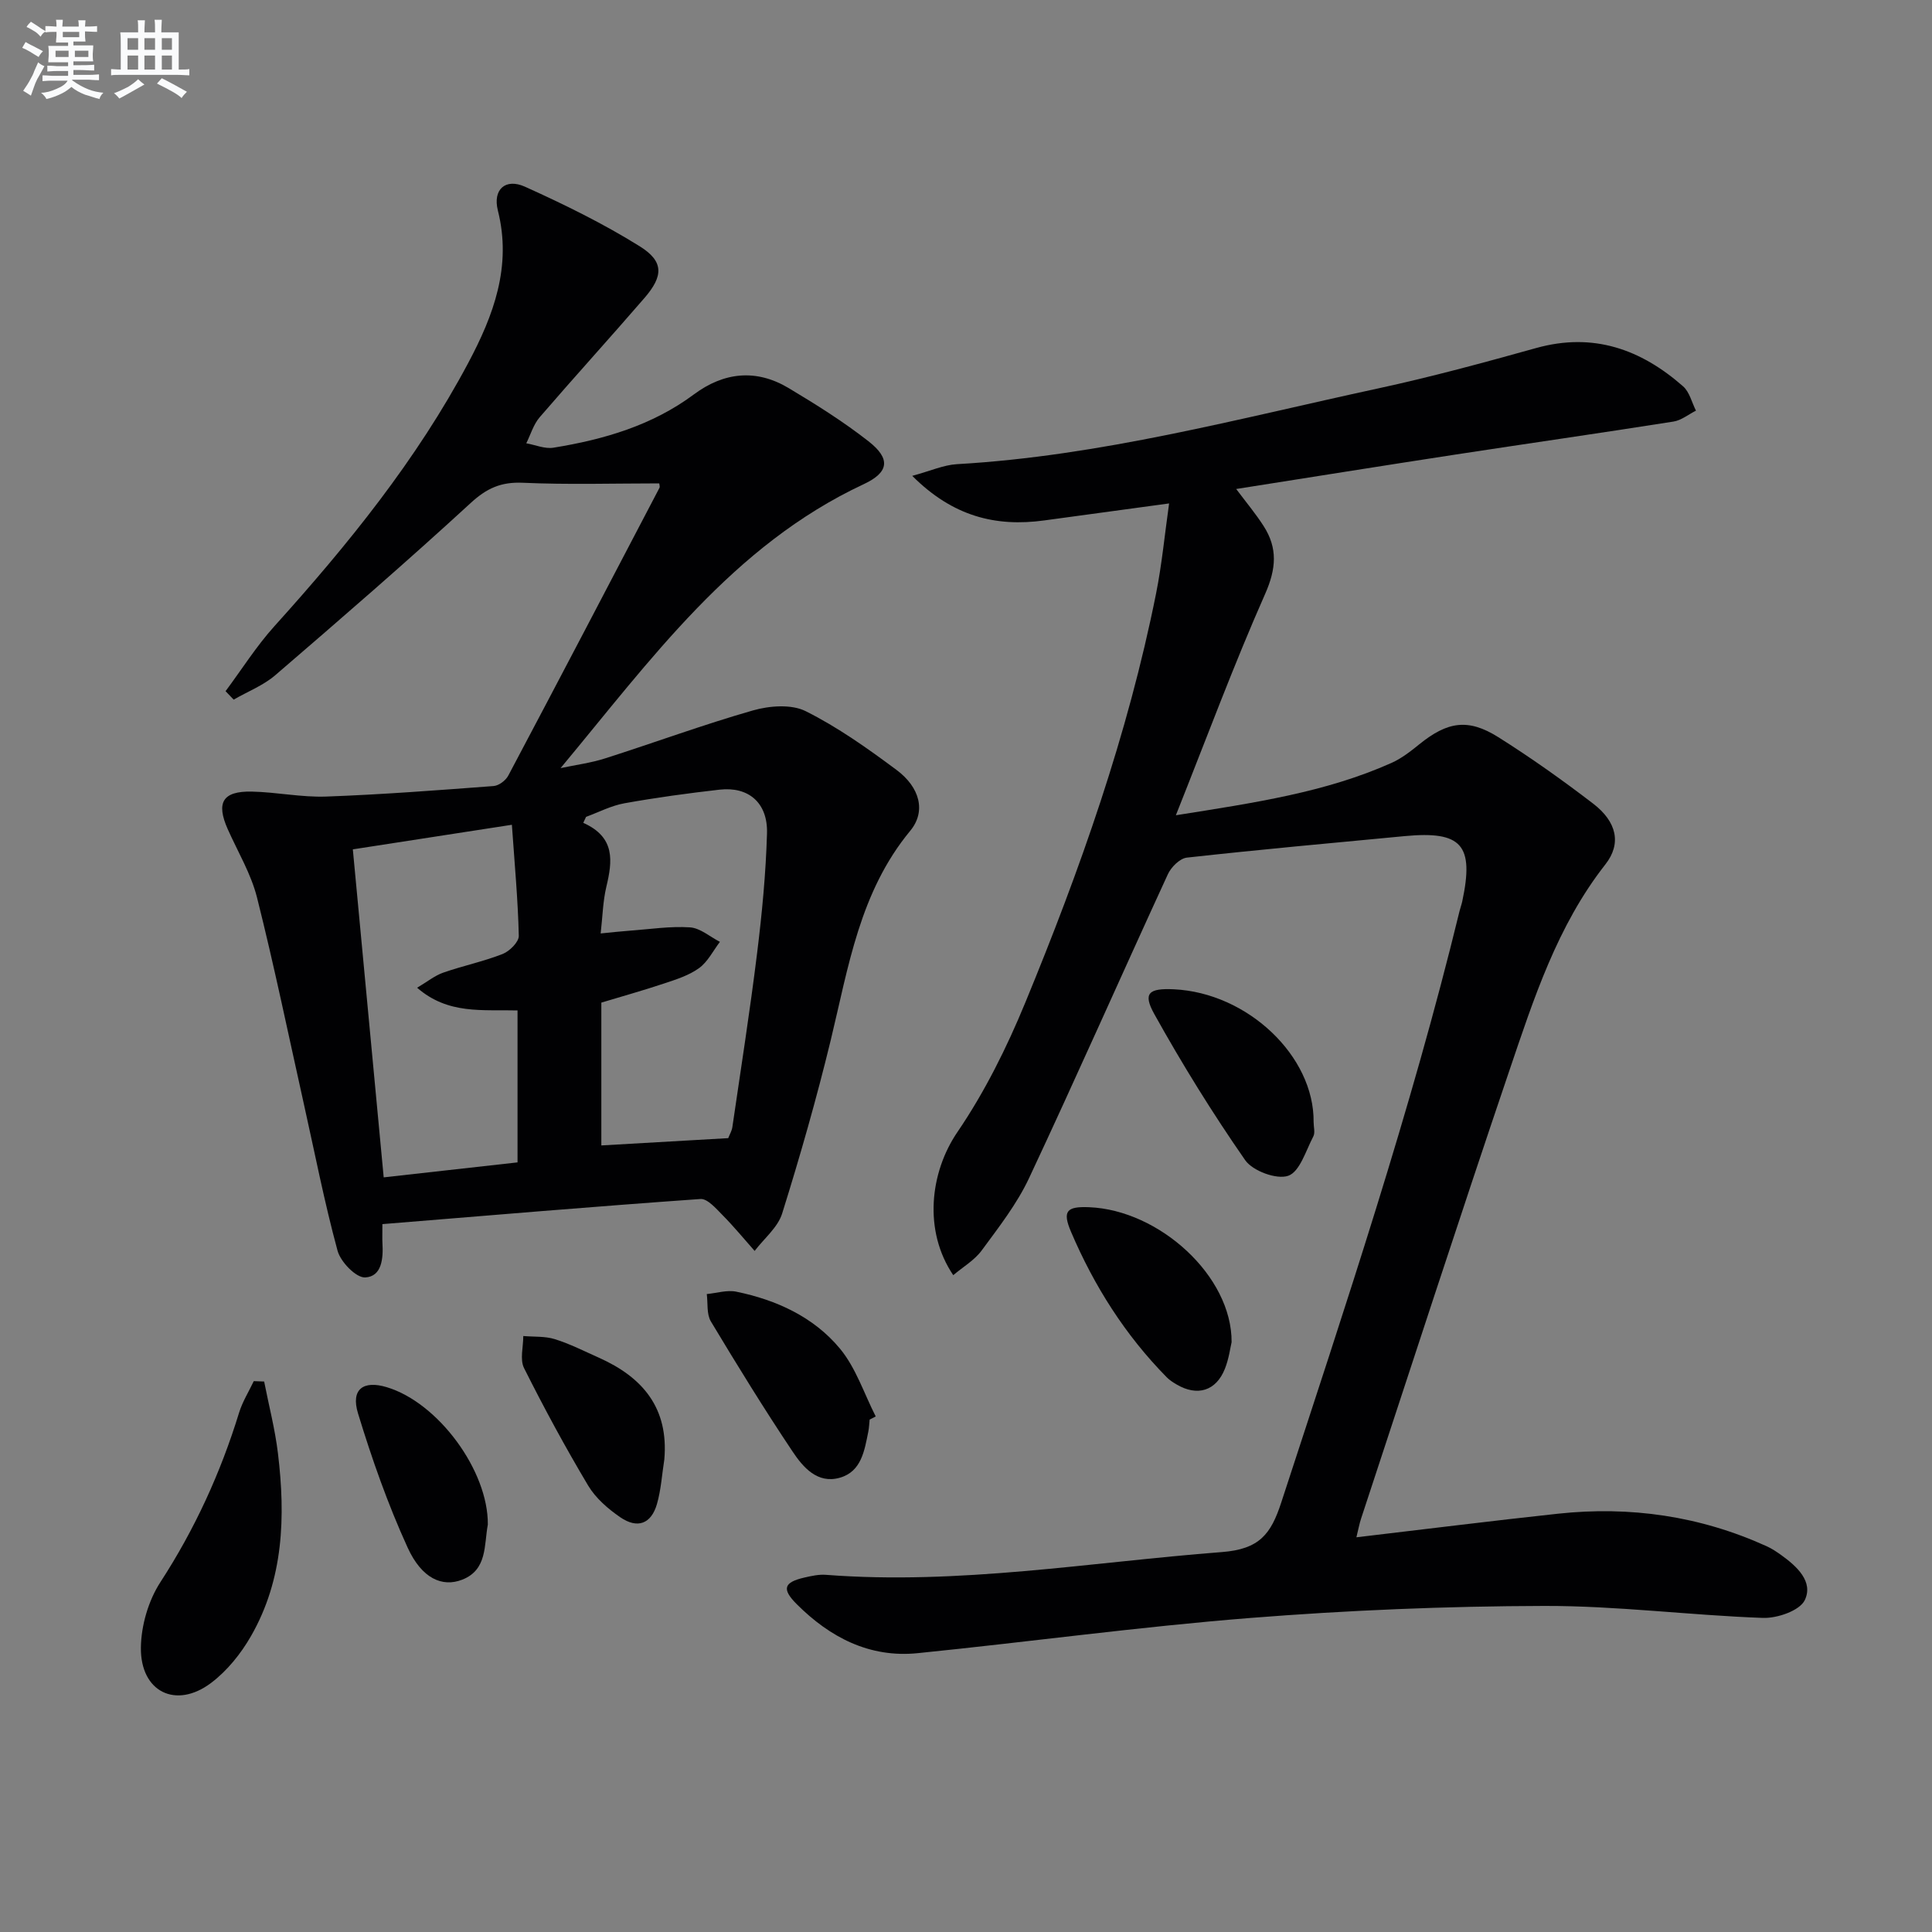 <svg enable-background="new 0 0 400 400" viewBox="0 0 400 400" xmlns="http://www.w3.org/2000/svg"><rect x="0" y="0" width="400" height="400" fill="#808080" stroke="none"/><g fill="#010103"><path d="m280.83 318.28c14.38-1.69 28.03-3.41 41.7-4.88 15-1.62 29.49.48 43.28 6.75 1.05.48 2.03 1.14 2.97 1.81 3.25 2.33 6.71 5.51 4.88 9.33-1.04 2.18-5.71 3.79-8.68 3.68-15.11-.54-30.2-2.52-45.3-2.48-20.27.05-40.58.89-60.79 2.49-23.01 1.82-45.92 4.97-68.89 7.29-9.98 1.01-18.17-3.27-25.05-10.15-3.16-3.16-2.66-4.53 1.61-5.51 1.44-.33 2.97-.67 4.42-.56 27.56 2.13 54.68-2.61 81.99-4.71 7.78-.6 10.16-3.7 12.3-10.27 13.24-40.56 26.83-81 36.93-122.51.16-.65.4-1.27.54-1.92 2.5-11.71-.08-14.65-11.93-13.53-15.03 1.42-30.07 2.79-45.08 4.45-1.45.16-3.25 1.95-3.93 3.43-9.65 20.96-18.96 42.07-28.76 62.96-2.51 5.34-6.26 10.14-9.79 14.94-1.49 2.03-3.86 3.4-5.89 5.12-6.23-9.2-4.81-21.3.85-29.61 5.65-8.29 10.23-17.51 14.06-26.81 11.33-27.49 21.25-55.49 27.09-84.75 1.19-5.95 1.76-12.02 2.69-18.61-9.18 1.25-17.52 2.38-25.85 3.52-10.08 1.38-18.96-.85-27.33-9.23 3.78-1.02 6.49-2.26 9.26-2.42 29.69-1.7 58.28-9.43 87.14-15.67 11.02-2.38 21.93-5.35 32.8-8.38 11.78-3.28 21.64.24 30.4 7.94 1.33 1.17 1.8 3.33 2.66 5.03-1.55.78-3.02 2-4.65 2.26-15.07 2.38-30.18 4.54-45.26 6.85-14.93 2.29-29.85 4.68-45.28 7.11 2.05 2.74 4.04 5.11 5.69 7.69 2.92 4.56 2.61 8.81.31 14.02-6.48 14.63-12.05 29.67-18.49 45.84 16.48-2.61 31.03-4.76 44.63-10.83 2.09-.93 3.98-2.41 5.78-3.87 5.82-4.7 10.09-5.41 16.36-1.46 6.75 4.25 13.28 8.89 19.62 13.75 4.91 3.76 5.91 8.29 2.54 12.58-9.98 12.72-14.83 27.8-19.89 42.71-10.46 30.84-20.5 61.83-30.7 92.76-.35 1.06-.55 2.19-.96 3.85z"/><path d="m79.17 253.44c0 2.27-.04 3.1.01 3.92.19 3.16-.11 6.95-3.58 7.12-1.88.09-5.08-3.21-5.71-5.52-2.73-10.04-4.72-20.28-6.99-30.44-3.18-14.25-6.13-28.56-9.69-42.71-1.24-4.91-3.97-9.45-6.06-14.14-2.45-5.51-1.06-7.9 4.97-7.78 5.14.11 10.29 1.21 15.41 1.03 11.57-.42 23.12-1.31 34.67-2.18 1.08-.08 2.5-1.15 3.03-2.15 10.51-19.83 20.91-39.72 31.31-59.6.12-.23-.03-.61-.05-.91-9.42 0-18.85.29-28.25-.13-4.52-.2-7.48 1.14-10.81 4.21-13.22 12.15-26.81 23.91-40.42 35.62-2.49 2.14-5.74 3.4-8.63 5.07-.56-.58-1.12-1.17-1.68-1.75 3.35-4.5 6.37-9.3 10.11-13.45 15.21-16.86 29.45-34.41 40.15-54.54 5.21-9.8 9.04-19.95 6.12-31.52-1.1-4.36 1.56-6.76 5.62-4.93 8.13 3.67 16.21 7.63 23.76 12.34 5.01 3.13 4.9 6.14.98 10.68-7.17 8.3-14.55 16.4-21.71 24.71-1.28 1.49-1.87 3.58-2.77 5.39 1.88.33 3.85 1.2 5.63.91 10.42-1.69 20.42-4.6 29.07-11.03 6.21-4.62 12.89-5.33 19.59-1.33 5.69 3.4 11.35 6.95 16.56 11.03 4.63 3.62 4.28 6.43-1.02 8.9-27.15 12.69-44.07 36.37-62.73 58.77 3.08-.66 6.25-1.06 9.24-2.02 10.22-3.26 20.3-6.98 30.61-9.93 3.41-.97 7.94-1.32 10.9.16 6.64 3.32 12.81 7.7 18.8 12.16 4.87 3.62 6.15 8.61 2.85 12.6-10.47 12.65-12.79 28.17-16.46 43.33-2.93 12.07-6.35 24.04-10.06 35.9-.9 2.9-3.75 5.19-5.7 7.76-2.21-2.49-4.32-5.07-6.66-7.43-1.33-1.35-3.11-3.42-4.55-3.32-21.85 1.54-43.67 3.39-65.86 5.2zm7.19-48.94c2.1-1.24 3.63-2.5 5.39-3.12 4.06-1.42 8.32-2.3 12.32-3.87 1.44-.57 3.37-2.49 3.34-3.76-.17-7.41-.86-14.81-1.43-22.99-11.5 1.78-22.19 3.43-32.93 5.09 2.18 23.13 4.27 45.37 6.39 67.91 9.46-1.06 18.62-2.09 27.71-3.1 0-10.94 0-21.14 0-31.46-7.22-.2-14.36.9-20.79-4.7zm64.41 31.14c.3-.77.75-1.51.86-2.3 1.75-12 3.64-23.98 5.12-36.01 1.02-8.23 1.81-16.52 2.05-24.8.18-6.33-3.83-9.72-9.82-9.04-6.59.75-13.18 1.65-19.7 2.82-2.73.49-5.3 1.84-7.94 2.81-.19.41-.39.83-.58 1.24 6.7 3 6.04 7.95 4.77 13.27-.71 3-.77 6.16-1.17 9.63 2.24-.22 4.17-.44 6.11-.58 4.13-.3 8.29-.95 12.38-.68 2.12.14 4.14 1.94 6.2 3-1.41 1.85-2.51 4.13-4.32 5.44-2.1 1.52-4.75 2.35-7.27 3.19-4.34 1.45-8.76 2.68-12.96 3.95v29.57c8.95-.52 17.55-1.01 26.27-1.51z"/><path d="m54.69 286.03c.97 4.96 2.26 9.88 2.86 14.89 1.57 13.07 1.18 26.01-5.57 37.79-2.09 3.65-4.95 7.22-8.29 9.73-7.27 5.47-14.64 1.85-14.52-7.34.06-4.56 1.55-9.7 4.03-13.52 7.13-10.98 12.47-22.64 16.3-35.1.7-2.27 2.01-4.36 3.04-6.53.72.03 1.43.05 2.15.08z"/><path d="m271.97 232.32c0 1 .35 2.18-.06 2.96-1.54 2.93-2.79 7.3-5.19 8.15-2.39.84-7.36-.99-8.92-3.23-6.77-9.74-13.04-19.87-18.81-30.24-2.42-4.35-1.16-5.38 4.03-5.14 15.27.72 29.1 13.82 28.95 27.5z"/><path d="m180.05 293.91c-.09.82-.11 1.66-.27 2.47-.8 3.92-1.41 8.29-5.91 9.57-4.64 1.32-7.61-2.18-9.78-5.43-5.89-8.81-11.45-17.84-16.91-26.93-.91-1.52-.6-3.76-.85-5.67 2.05-.19 4.19-.89 6.12-.49 8.31 1.71 16 5.23 21.43 11.76 3.32 3.99 5.01 9.33 7.43 14.07-.42.2-.84.42-1.26.65z"/><path d="m254.99 277.88c-.25 1.03-.54 3.37-1.38 5.49-1.83 4.63-5.73 5.81-10.06 3.24-.71-.42-1.42-.88-1.99-1.46-8.59-8.72-15.03-18.9-19.81-30.1-1.85-4.33-.91-5.3 3.74-5.11 14.49.58 29.59 14.22 29.5 27.94z"/><path d="m137.54 302.17c-.49 3.09-.67 6.26-1.53 9.24-1.19 4.1-4.03 5.17-7.61 2.71-2.53-1.74-5.08-3.95-6.63-6.55-4.73-7.93-9.13-16.06-13.27-24.32-.9-1.79-.15-4.4-.16-6.64 2.19.19 4.49.01 6.54.65 3.14.98 6.11 2.5 9.14 3.85 9.09 4.06 14.45 10.45 13.52 21.06z"/><path d="m101 315.65c-.8 4.26-.08 9.35-5.29 11.4-4.15 1.63-8.39-.24-11.31-6.63-4.1-8.97-7.4-18.36-10.28-27.8-1.52-4.98 1.08-6.89 5.95-5.42 10.66 3.2 21.04 17.31 20.93 28.45z"/></g><path d="m6.8 9.5c.6.3 1.3.7 2.1 1.1-.4.4-.7.8-.9 1.2-.7-.4-1.3-.8-1.8-1.1s-1.1-.6-1.6-.8c.2-.4.5-.8.7-1.2.4.2.8.5 1.5.8zm.9 6.9c-.3.6-.5 1.1-.7 1.7s-.4 1.1-.6 1.7c-.6-.4-1.1-.7-1.6-1 .7-1 1.2-1.8 1.5-2.4.3-.5.6-1.1.8-1.7.3-.6.5-1.2.8-1.8.3.3.8.6 1.3.8-.7 1.3-1.2 2.2-1.5 2.7zm.1-11c.4.3 1 .7 1.7 1.1-.5.2-.8.6-1.1 1.1-.5-.6-1-1-1.4-1.2s-.9-.6-1.5-.8c.2-.4.5-.7.9-1.1.5.3.9.6 1.4.9zm10.5 13.1c1 .4 2 .6 3.1.7-.4.4-.7.8-.8 1.3-.9-.2-1.9-.6-3-.9-1-.4-2-.9-2.8-1.6-.5.4-1.1.9-1.9 1.3s-1.9.9-3.3 1.2c-.1-.3-.5-.8-1.1-1.3 1 0 2.1-.3 3.2-.8 1.2-.5 1.9-1 2.3-1.7h-3.2c-.4 0-1 0-2 .1v-1.2c1 0 1.7.1 2 .1h3.3v-1h-2.3c-.2 0-.9 0-2 .1v-1.2c1.2 0 1.9.1 2 .1h2.3v-.8h-4.1c0-.7.1-1.2.1-1.6 0-.5 0-1.1-.1-1.8h4.1v-.7h-2.5c0-.6.1-1.1.1-1.6v-.6h-.5c-.4 0-1 0-1.8.1v-1.3c1.2 0 1.9.1 2.1.1h.2c0-.3 0-.8-.1-1.4h1.4c0 .6-.1 1-.1 1.4h3.4c0-.4 0-.8-.1-1.3h1.5c0 .4-.1.9-.1 1.3.7 0 1.5 0 2.5-.1v1.2c-1 0-1.8-.1-2.5-.1v.6c0 .3 0 .8.1 1.5h-2.5v.8h4.1c0 .8-.1 1.3-.1 1.8s0 1 .1 1.5h-4.1v.8h1.4c.8 0 1.8 0 2.9-.1v1.2c-1 0-1.9-.1-2.8-.1h-1.5v1h3.2c.3 0 1 0 2.1-.1v1.2c-1.1 0-1.8-.1-2.1-.1h-3.4l-.1.1c1.4 1 2.4 1.5 3.4 1.9zm-4.1-6.7v-1.3h-2.7v1.3zm2.2-4.1v-1.1h-3.4v1.1zm1.9 4.1v-1.3h-2.8v1.3z" fill="#fafbfc"/><path d="m37 6.7v2.3 5.4c1 0 1.8 0 2.2-.1v1.3c-.6 0-1.5-.1-2.5-.1h-11.9c-.7 0-1.3 0-1.8.1v-1.3c.5 0 1.1.1 2 .1v-5.2c0-1 0-1.8-.1-2.5h3.7c0-1.3 0-2.1-.1-2.5h1.5c0 .4-.1 1.3-.1 2.5h2.2c0-1.2 0-2.1-.1-2.6h1.5c0 .4-.1 1.3-.1 2.6zm-12.3 13.7c-.3-.4-.7-.8-1.1-1.1 1.1-.4 2.1-.9 2.9-1.3.8-.5 1.5-1 2.1-1.6.4.4.9.8 1.3 1.1-2.5 1.4-4.2 2.4-5.2 2.9zm3.9-10.1v-2.4h-2.2v2.4zm0 4.1v-2.9h-2.2v2.9zm3.5-4.1v-2.4h-2.2v2.4zm0 4.1v-2.9h-2.2v2.9zm.4 2.9 1-1.1c.6.3 1.4.7 2.5 1.3s2 1.1 2.7 1.5c-.4.4-.8.8-1.1 1.3-.8-.8-2.5-1.7-5.1-3zm3.1-7v-2.4h-2.1v2.4zm0 4.1v-2.9h-2.1v2.9z" fill="#fafbfc"/></svg>